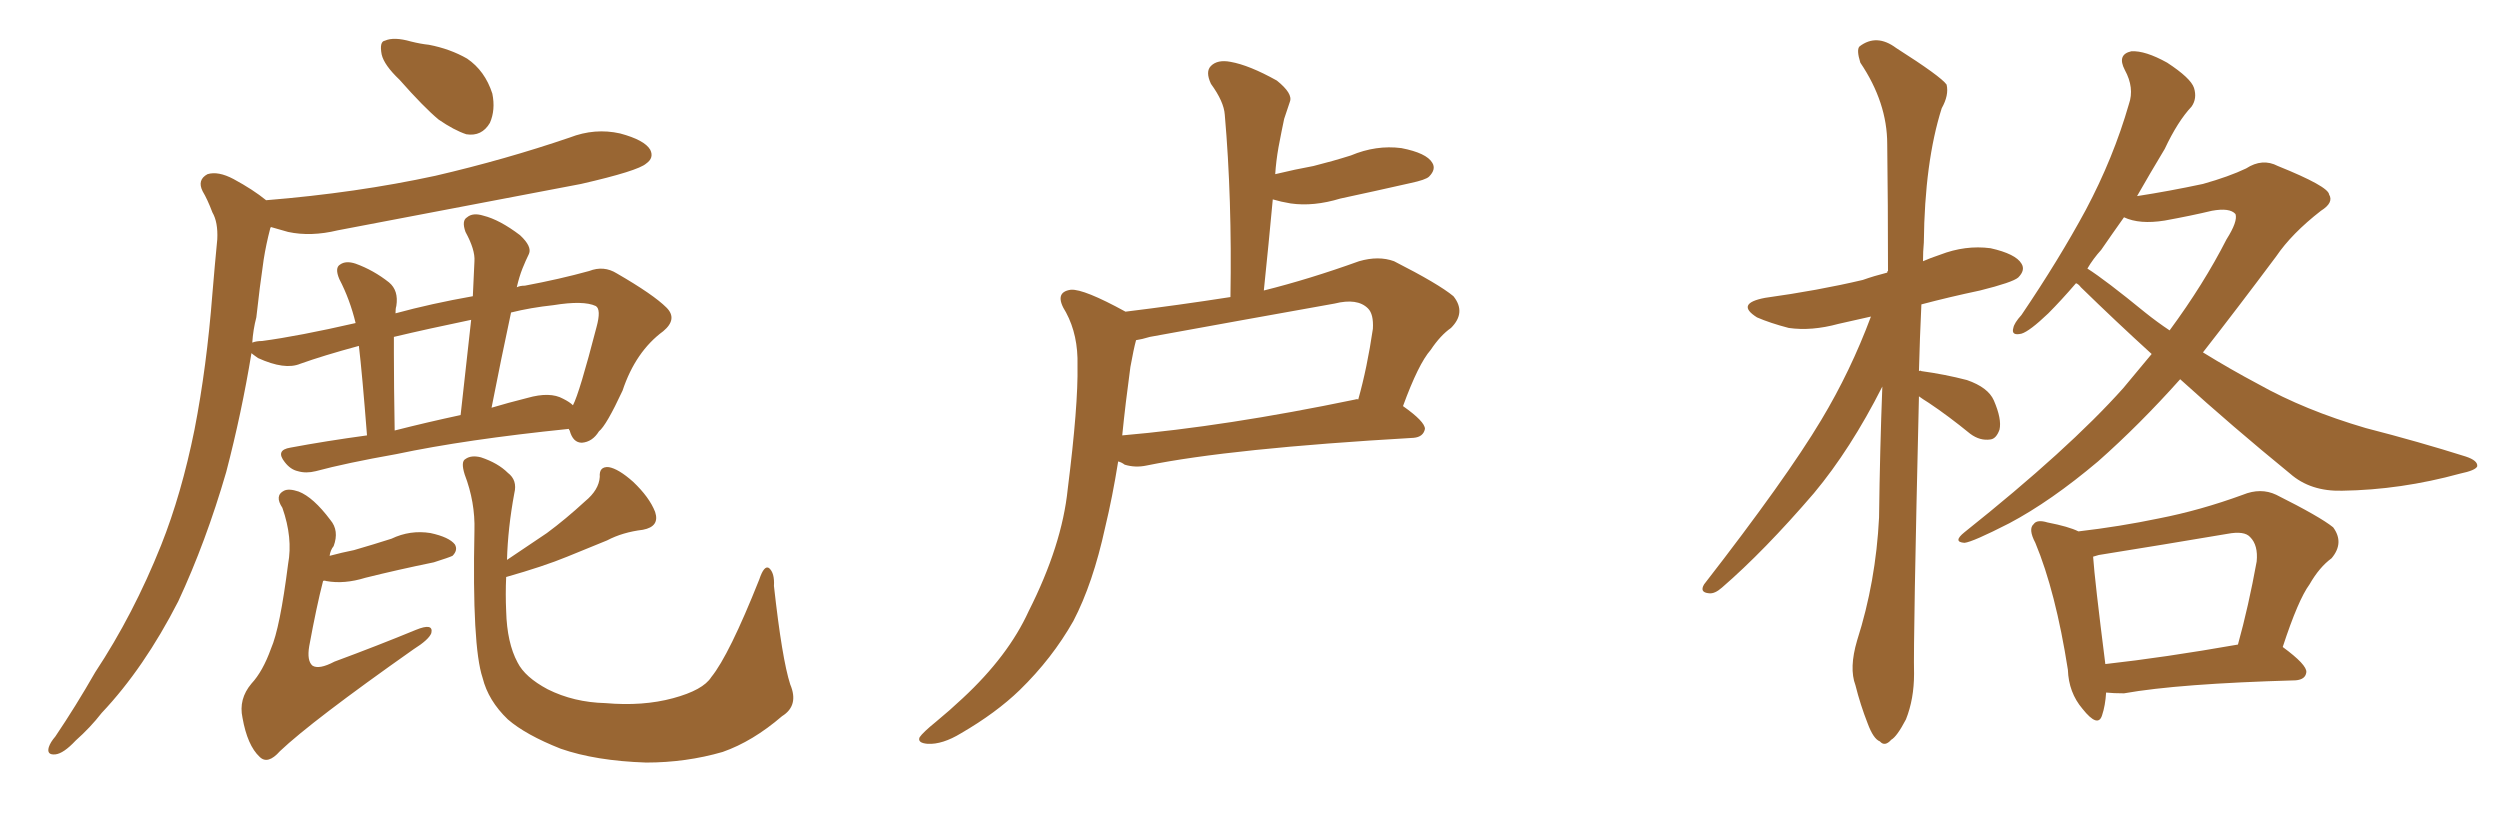 <svg xmlns="http://www.w3.org/2000/svg" xmlns:xlink="http://www.w3.org/1999/xlink" width="450" height="150"><path fill="#996633" padding="10" d="M71.92 14.36L71.92 14.36Q69.14 11.72 68.70 9.81L68.70 9.81Q68.26 7.47 69.29 7.32L69.29 7.32Q70.90 6.59 73.97 7.47L73.97 7.47Q75.73 7.91 77.20 8.06L77.20 8.06Q81.01 8.79 84.08 10.55L84.08 10.55Q87.30 12.74 88.62 16.85L88.62 16.85Q89.21 19.78 88.18 22.12L88.18 22.12Q86.72 24.61 83.94 24.17L83.94 24.17Q81.74 23.44 78.96 21.53L78.96 21.53Q76.32 19.34 71.92 14.36ZM71.34 81.74L71.34 81.74Q62.26 83.35 56.84 84.81L56.84 84.81Q55.08 85.25 53.61 84.81L53.61 84.81Q52.29 84.52 51.27 83.20L51.27 83.20Q49.51 81.01 52.29 80.57L52.29 80.57Q58.59 79.39 66.06 78.37L66.06 78.37Q65.19 67.24 64.60 62.26L64.60 62.26Q58.15 64.01 54.05 65.48L54.05 65.48Q51.27 66.65 46.44 64.45L46.44 64.45Q45.41 63.72 45.26 63.57L45.26 63.57Q43.51 74.27 40.72 84.96L40.72 84.96Q37.06 97.56 32.08 108.25L32.08 108.25Q25.93 120.26 18.31 128.32L18.31 128.32Q16.26 130.96 13.62 133.30L13.62 133.30Q11.43 135.64 9.96 135.79L9.96 135.79Q8.35 135.94 8.79 134.47L8.79 134.47Q9.08 133.59 9.96 132.57L9.96 132.57Q13.62 127.15 17.14 121.00L17.14 121.00Q24.02 110.60 29.00 98.14L29.00 98.14Q32.67 88.92 35.01 77.34L35.01 77.34Q37.21 66.06 38.23 52.88L38.23 52.88Q38.67 47.61 39.11 43.07L39.11 43.07Q39.26 39.99 38.23 38.23L38.23 38.23Q37.35 35.89 36.47 34.42L36.47 34.42Q35.45 32.37 37.35 31.35L37.35 31.35Q39.26 30.76 42.04 32.23L42.04 32.23Q45.56 34.13 47.90 36.04L47.90 36.04Q64.16 34.72 78.37 31.64L78.37 31.64Q90.97 28.71 102.54 24.76L102.54 24.76Q107.08 23.00 111.62 24.02L111.62 24.02Q116.02 25.20 117.04 26.95L117.04 26.95Q117.77 28.42 116.31 29.44L116.31 29.44Q114.84 30.76 104.59 33.11L104.59 33.11Q82.32 37.35 60.79 41.46L60.79 41.46Q55.96 42.63 51.86 41.75L51.86 41.75Q50.24 41.31 48.78 40.87L48.78 40.87Q48.63 41.02 48.63 41.16L48.63 41.16Q47.90 43.95 47.46 46.73L47.46 46.73Q46.73 51.71 46.14 57.13L46.14 57.13Q45.56 59.33 45.41 61.67L45.41 61.67Q46.14 61.38 47.17 61.38L47.17 61.38Q53.76 60.50 64.01 58.15L64.01 58.15Q62.99 53.91 61.08 50.24L61.08 50.24Q60.21 48.19 61.23 47.61L61.23 47.61Q62.26 46.88 64.01 47.46L64.01 47.46Q67.24 48.63 70.02 50.83L70.02 50.83Q71.78 52.29 71.34 55.08L71.34 55.08Q71.19 55.52 71.19 56.40L71.19 56.40Q77.64 54.64 85.11 53.32L85.11 53.32Q85.25 50.10 85.40 47.02L85.40 47.02Q85.55 44.97 83.79 41.75L83.79 41.75Q83.06 39.70 84.08 39.11L84.08 39.11Q85.11 38.23 87.01 38.82L87.01 38.82Q89.94 39.55 93.60 42.33L93.60 42.33Q95.80 44.38 95.21 45.70L95.21 45.70Q94.63 46.88 94.04 48.34L94.04 48.34Q93.46 49.80 93.02 51.71L93.02 51.71Q93.60 51.42 94.48 51.42L94.48 51.42Q100.78 50.24 106.05 48.78L106.05 48.78Q108.69 47.75 111.04 49.22L111.04 49.22Q117.63 53.03 119.97 55.37L119.97 55.37Q122.02 57.42 119.38 59.62L119.38 59.62Q114.40 63.28 112.06 70.31L112.06 70.31Q109.13 76.61 107.81 77.64L107.81 77.64Q106.64 79.54 104.74 79.69L104.74 79.69Q103.13 79.69 102.54 77.49L102.54 77.49Q102.39 77.34 102.39 77.20L102.39 77.20Q83.79 79.10 71.34 81.74ZM101.37 71.78L101.37 71.78Q102.54 72.36 103.13 72.95L103.13 72.95Q104.30 70.75 107.37 58.89L107.37 58.89Q108.25 55.66 107.23 55.08L107.23 55.08Q105.03 54.05 99.61 54.93L99.61 54.93Q95.51 55.37 91.99 56.25L91.99 56.25Q90.23 64.45 88.48 73.39L88.48 73.39Q91.41 72.51 94.92 71.63L94.92 71.63Q99.02 70.46 101.37 71.78ZM71.04 77.49L71.04 77.49Q76.76 76.03 82.91 74.71L82.91 74.71Q83.94 65.63 84.81 57.57L84.81 57.57Q77.05 59.18 70.90 60.64L70.90 60.64Q70.90 62.11 70.90 63.57L70.90 63.57Q70.90 69.14 71.04 77.49ZM58.15 104.59L58.15 104.59Q56.98 109.13 55.66 116.31L55.66 116.31Q55.22 118.95 56.25 119.82L56.25 119.82Q57.42 120.56 60.21 119.09L60.21 119.09Q68.12 116.16 74.85 113.38L74.85 113.38Q78.08 112.06 77.64 113.96L77.64 113.96Q77.20 115.14 74.41 116.89L74.41 116.89Q56.10 129.79 50.39 135.21L50.39 135.21Q48.19 137.70 46.73 136.23L46.73 136.23Q44.53 134.18 43.65 129.20L43.65 129.20Q42.92 125.83 45.26 123.05L45.26 123.05Q47.31 120.85 48.78 116.75L48.78 116.75Q50.39 113.09 51.86 101.51L51.86 101.51Q52.73 96.83 50.83 91.41L50.83 91.41Q49.37 89.21 51.12 88.33L51.12 88.33Q52.00 87.89 53.76 88.48L53.76 88.48Q56.40 89.50 59.47 93.60L59.47 93.60Q61.08 95.51 60.06 98.29L60.06 98.29Q59.47 99.02 59.33 100.05L59.33 100.05Q61.52 99.46 63.72 99.02L63.72 99.02Q67.24 98.00 70.46 96.97L70.46 96.97Q73.83 95.36 77.49 95.95L77.49 95.95Q80.86 96.68 81.88 98.00L81.88 98.00Q82.47 99.02 81.45 100.05L81.45 100.05Q80.86 100.34 78.08 101.22L78.08 101.22Q71.63 102.54 65.77 104.00L65.77 104.00Q61.96 105.18 58.74 104.59L58.74 104.59Q58.30 104.44 58.15 104.59ZM91.11 103.86L91.11 103.86L91.11 103.86Q90.97 106.93 91.11 110.01L91.11 110.01Q91.26 115.72 93.16 119.24L93.16 119.24Q94.48 121.88 98.58 124.07L98.58 124.07Q103.27 126.42 108.98 126.56L108.98 126.56Q115.72 127.15 121.14 125.68L121.14 125.68Q126.56 124.22 128.03 121.88L128.03 121.88Q131.25 117.92 136.67 104.30L136.67 104.30Q137.55 101.66 138.43 102.25L138.43 102.25Q139.45 103.13 139.31 105.47L139.31 105.47Q140.77 118.65 142.24 123.19L142.24 123.19Q143.85 127.00 140.77 128.91L140.77 128.91Q135.50 133.45 130.08 135.35L130.08 135.35Q123.49 137.26 116.31 137.26L116.31 137.26Q107.23 136.96 100.93 134.77L100.93 134.77Q94.63 132.28 91.41 129.49L91.41 129.49Q87.89 126.12 86.87 122.02L86.87 122.02Q84.96 116.31 85.40 95.51L85.40 95.51Q85.55 90.38 83.64 85.40L83.64 85.40Q82.91 83.06 83.79 82.62L83.79 82.62Q84.81 81.88 86.57 82.32L86.57 82.32Q89.65 83.35 91.41 85.11L91.41 85.11Q93.16 86.43 92.58 88.77L92.58 88.77Q91.41 95.07 91.26 100.78L91.26 100.78Q94.92 98.29 98.44 95.95L98.44 95.95Q101.81 93.46 105.32 90.23L105.32 90.23Q107.81 88.18 107.96 85.84L107.96 85.84Q107.81 83.94 109.57 84.08L109.57 84.08Q111.33 84.38 113.96 86.72L113.96 86.72Q116.89 89.50 117.92 92.14L117.92 92.14Q118.80 94.78 115.72 95.36L115.72 95.36Q112.06 95.80 109.28 97.27L109.28 97.27Q105.76 98.73 102.10 100.20L102.10 100.20Q97.85 101.95 91.11 103.86ZM202.59 56.10L202.59 56.10Q212.11 54.93 221.48 53.47L221.48 53.47Q221.78 35.74 220.46 20.65L220.46 20.65Q220.31 18.31 217.97 15.09L217.97 15.09Q216.94 12.89 217.97 11.87L217.97 11.87Q219.14 10.69 221.48 11.13L221.48 11.13Q224.85 11.72 229.83 14.50L229.83 14.50Q232.76 16.85 232.18 18.31L232.18 18.31Q231.74 19.63 231.15 21.39L231.15 21.39Q230.71 23.44 230.13 26.51L230.13 26.51Q229.69 29.00 229.54 31.35L229.54 31.35Q233.20 30.47 236.43 29.88L236.43 29.88Q239.94 29.00 243.16 27.98L243.16 27.98Q247.71 26.07 252.25 26.66L252.25 26.66Q256.79 27.54 257.81 29.30L257.81 29.30Q258.54 30.47 257.23 31.79L257.23 31.79Q256.64 32.37 253.86 32.96L253.86 32.96Q247.41 34.42 241.26 35.74L241.26 35.74Q236.43 37.21 232.32 36.62L232.32 36.62Q230.57 36.33 229.10 35.89L229.10 35.89Q228.37 43.80 227.49 52.29L227.49 52.29Q235.69 50.24 244.63 47.02L244.63 47.02Q248.14 46.00 250.93 47.02L250.93 47.02Q258.98 51.12 261.62 53.32L261.62 53.32Q263.96 56.25 261.18 59.03L261.18 59.03Q259.28 60.35 257.52 62.99L257.52 62.99Q255.32 65.48 252.54 73.10L252.54 73.10Q256.49 75.88 256.49 77.20L256.49 77.20Q256.20 78.66 254.44 78.81L254.44 78.81Q221.48 80.71 206.40 83.79L206.40 83.79Q204.35 84.23 202.44 83.64L202.44 83.64Q201.86 83.20 201.27 83.06L201.27 83.06Q200.24 89.50 198.93 94.92L198.93 94.92Q196.73 105.03 193.21 111.77L193.21 111.77Q189.40 118.51 183.54 124.22L183.54 124.22Q179.30 128.32 173.00 131.98L173.00 131.98Q169.63 134.03 166.99 133.89L166.99 133.89Q165.09 133.74 165.53 132.71L165.53 132.71Q166.11 131.84 168.46 129.93L168.46 129.93Q170.95 127.88 173.29 125.68L173.29 125.68Q181.49 118.07 185.16 110.01L185.16 110.01Q191.16 98.14 192.19 88.04L192.19 88.04Q194.09 72.95 193.95 65.77L193.95 65.77Q194.09 60.35 191.89 56.25L191.89 56.25Q189.55 52.59 192.77 52.15L192.77 52.15Q195.12 52.00 202.59 56.10ZM203.47 66.06L203.47 66.06L203.47 66.06Q202.59 72.51 202.00 78.37L202.00 78.37Q220.61 76.76 243.90 71.92L243.90 71.92Q244.34 71.78 244.48 71.92L244.48 71.92Q246.09 66.21 247.12 59.18L247.12 59.18Q247.27 56.54 246.24 55.52L246.24 55.52Q244.34 53.61 240.23 54.64L240.23 54.64Q223.83 57.57 206.98 60.64L206.98 60.64Q205.52 61.08 204.49 61.23L204.49 61.23Q204.05 62.84 203.47 66.06ZM345.41 71.34L345.41 71.34Q344.38 115.14 344.53 121.29L344.53 121.29Q344.53 125.83 343.07 129.49L343.07 129.49Q341.46 132.57 340.43 133.15L340.43 133.15Q339.26 134.47 338.38 133.45L338.38 133.45Q337.21 133.01 336.18 130.22L336.18 130.22Q334.86 126.86 333.98 123.34L333.98 123.34Q332.81 120.26 334.28 115.28L334.28 115.28Q337.65 104.74 338.23 93.16L338.23 93.16Q338.38 81.01 338.82 69.58L338.82 69.58Q333.11 80.86 326.51 88.77L326.51 88.77Q317.58 99.17 309.96 105.76L309.96 105.76Q308.64 106.93 307.62 106.79L307.62 106.79Q305.86 106.64 306.74 105.18L306.74 105.18Q321.53 86.13 327.83 75.59L327.83 75.59Q333.11 66.80 336.77 56.98L336.77 56.98Q333.54 57.71 330.91 58.30L330.91 58.30Q326.07 59.62 321.97 59.03L321.97 59.03Q318.60 58.15 316.26 57.13L316.26 57.13Q312.30 54.64 317.72 53.61L317.72 53.61Q327.25 52.29 335.30 50.39L335.30 50.39Q337.35 49.66 339.70 49.07L339.70 49.07Q339.70 48.78 339.84 48.78L339.84 48.78Q339.84 36.62 339.70 25.93L339.70 25.93Q339.70 18.46 334.86 11.28L334.86 11.28Q334.13 8.94 334.72 8.35L334.72 8.35Q337.79 6.01 341.31 8.64L341.31 8.64Q349.37 13.77 350.39 15.23L350.39 15.23Q350.83 17.14 349.51 19.48L349.51 19.48Q346.44 29.15 346.29 43.65L346.29 43.65Q346.14 45.26 346.14 47.02L346.14 47.02Q347.46 46.44 349.22 45.85L349.22 45.85Q353.76 44.09 358.30 44.68L358.30 44.68Q362.84 45.70 363.87 47.46L363.87 47.46Q364.60 48.63 363.28 49.95L363.28 49.95Q362.26 50.83 356.40 52.29L356.40 52.29Q350.83 53.47 345.85 54.79L345.85 54.79Q345.56 60.94 345.41 66.80L345.41 66.80Q345.70 66.65 345.85 66.80L345.85 66.80Q350.10 67.38 354.05 68.41L354.05 68.41Q357.86 69.73 358.89 72.07L358.89 72.07Q360.35 75.44 359.91 77.34L359.91 77.34Q359.33 78.96 358.30 79.10L358.30 79.10Q356.40 79.39 354.64 78.08L354.64 78.08Q350.68 74.85 347.17 72.51L347.17 72.51Q346.00 71.78 345.41 71.34ZM392.43 68.26L392.43 68.26Q385.11 76.46 377.64 83.06L377.64 83.06Q369.14 90.23 361.67 94.19L361.67 94.19Q355.08 97.56 353.61 97.71L353.61 97.71Q351.42 97.56 353.61 95.80L353.61 95.80Q372.36 80.86 382.18 69.87L382.18 69.87Q384.96 66.50 387.30 63.72L387.30 63.72Q380.86 57.86 374.56 51.71L374.56 51.71Q374.12 51.12 373.68 50.98L373.68 50.98Q371.04 54.05 368.70 56.40L368.70 56.40Q365.33 59.62 363.87 60.06L363.87 60.06Q361.96 60.50 362.40 59.03L362.40 59.03Q362.55 58.15 363.87 56.69L363.87 56.69Q370.61 46.73 375.44 37.79L375.44 37.79Q380.42 28.42 383.20 18.75L383.20 18.75Q384.23 15.82 382.47 12.60L382.47 12.60Q381.01 9.81 383.64 9.23L383.64 9.23Q386.13 9.08 390.09 11.28L390.09 11.28Q394.34 14.06 394.92 15.82L394.92 15.82Q395.51 17.72 394.48 19.19L394.48 19.19Q391.99 21.83 389.65 26.81L389.65 26.81Q387.01 31.20 384.67 35.30L384.67 35.30Q390.38 34.42 396.53 33.11L396.53 33.11Q401.22 31.79 404.30 30.32L404.30 30.32Q407.23 28.42 410.01 29.88L410.01 29.88Q419.09 33.54 419.24 35.01L419.24 35.01Q420.12 36.47 417.77 37.94L417.77 37.94Q412.50 42.04 409.72 46.14L409.72 46.14Q402.83 55.37 396.53 63.43L396.53 63.43Q401.51 66.50 406.49 69.14L406.49 69.14Q414.84 73.83 425.83 77.05L425.83 77.05Q435.50 79.54 443.85 82.18L443.85 82.18Q446.04 82.91 445.90 83.94L445.90 83.94Q445.61 84.67 442.82 85.25L442.82 85.25Q432.13 88.18 421.58 88.33L421.58 88.33Q415.87 88.48 412.21 85.25L412.21 85.25Q401.81 76.76 392.43 68.26ZM386.13 56.25L386.13 56.25Q388.33 58.01 390.53 59.47L390.53 59.47Q396.68 51.12 400.78 43.07L400.78 43.07Q402.83 39.84 402.39 38.53L402.39 38.53Q401.37 37.35 398.14 37.94L398.14 37.94Q394.48 38.82 389.65 39.70L389.65 39.70Q385.11 40.43 382.32 39.11L382.32 39.11Q380.13 42.19 378.22 44.97L378.22 44.97Q376.76 46.58 375.73 48.34L375.73 48.34Q378.96 50.39 386.13 56.25ZM379.10 124.66L379.10 124.66Q378.96 127.00 378.37 128.76L378.37 128.76Q377.64 131.10 374.85 127.59L374.85 127.59Q372.36 124.66 372.22 120.56L372.22 120.56Q370.02 106.49 366.36 97.71L366.36 97.71Q365.04 95.21 366.06 94.34L366.06 94.34Q366.65 93.46 368.55 94.04L368.55 94.04Q372.36 94.78 374.12 95.65L374.12 95.65Q381.59 94.78 388.62 93.31L388.62 93.31Q396.09 91.85 403.71 89.06L403.71 89.06Q406.93 87.74 409.72 89.06L409.72 89.06Q417.63 93.02 419.97 94.92L419.97 94.92Q422.02 97.71 419.68 100.49L419.68 100.49Q417.48 102.10 415.72 105.18L415.72 105.18Q413.67 107.96 410.89 116.46L410.89 116.46Q415.28 119.68 415.14 121.00L415.14 121.00Q414.99 122.31 413.23 122.46L413.23 122.46Q392.14 123.05 382.32 124.80L382.32 124.80Q380.42 124.80 379.10 124.66ZM378.96 119.53L378.96 119.53L378.96 119.53Q389.50 118.36 402.83 116.02L402.83 116.02Q404.74 109.13 406.20 101.07L406.20 101.07Q406.49 98.14 405.03 96.68L405.03 96.68Q404.00 95.51 400.93 96.09L400.93 96.09Q389.65 98.00 377.78 99.90L377.78 99.90Q377.20 100.05 376.76 100.20L376.76 100.20Q377.05 104.44 378.96 119.53Z"/></svg>